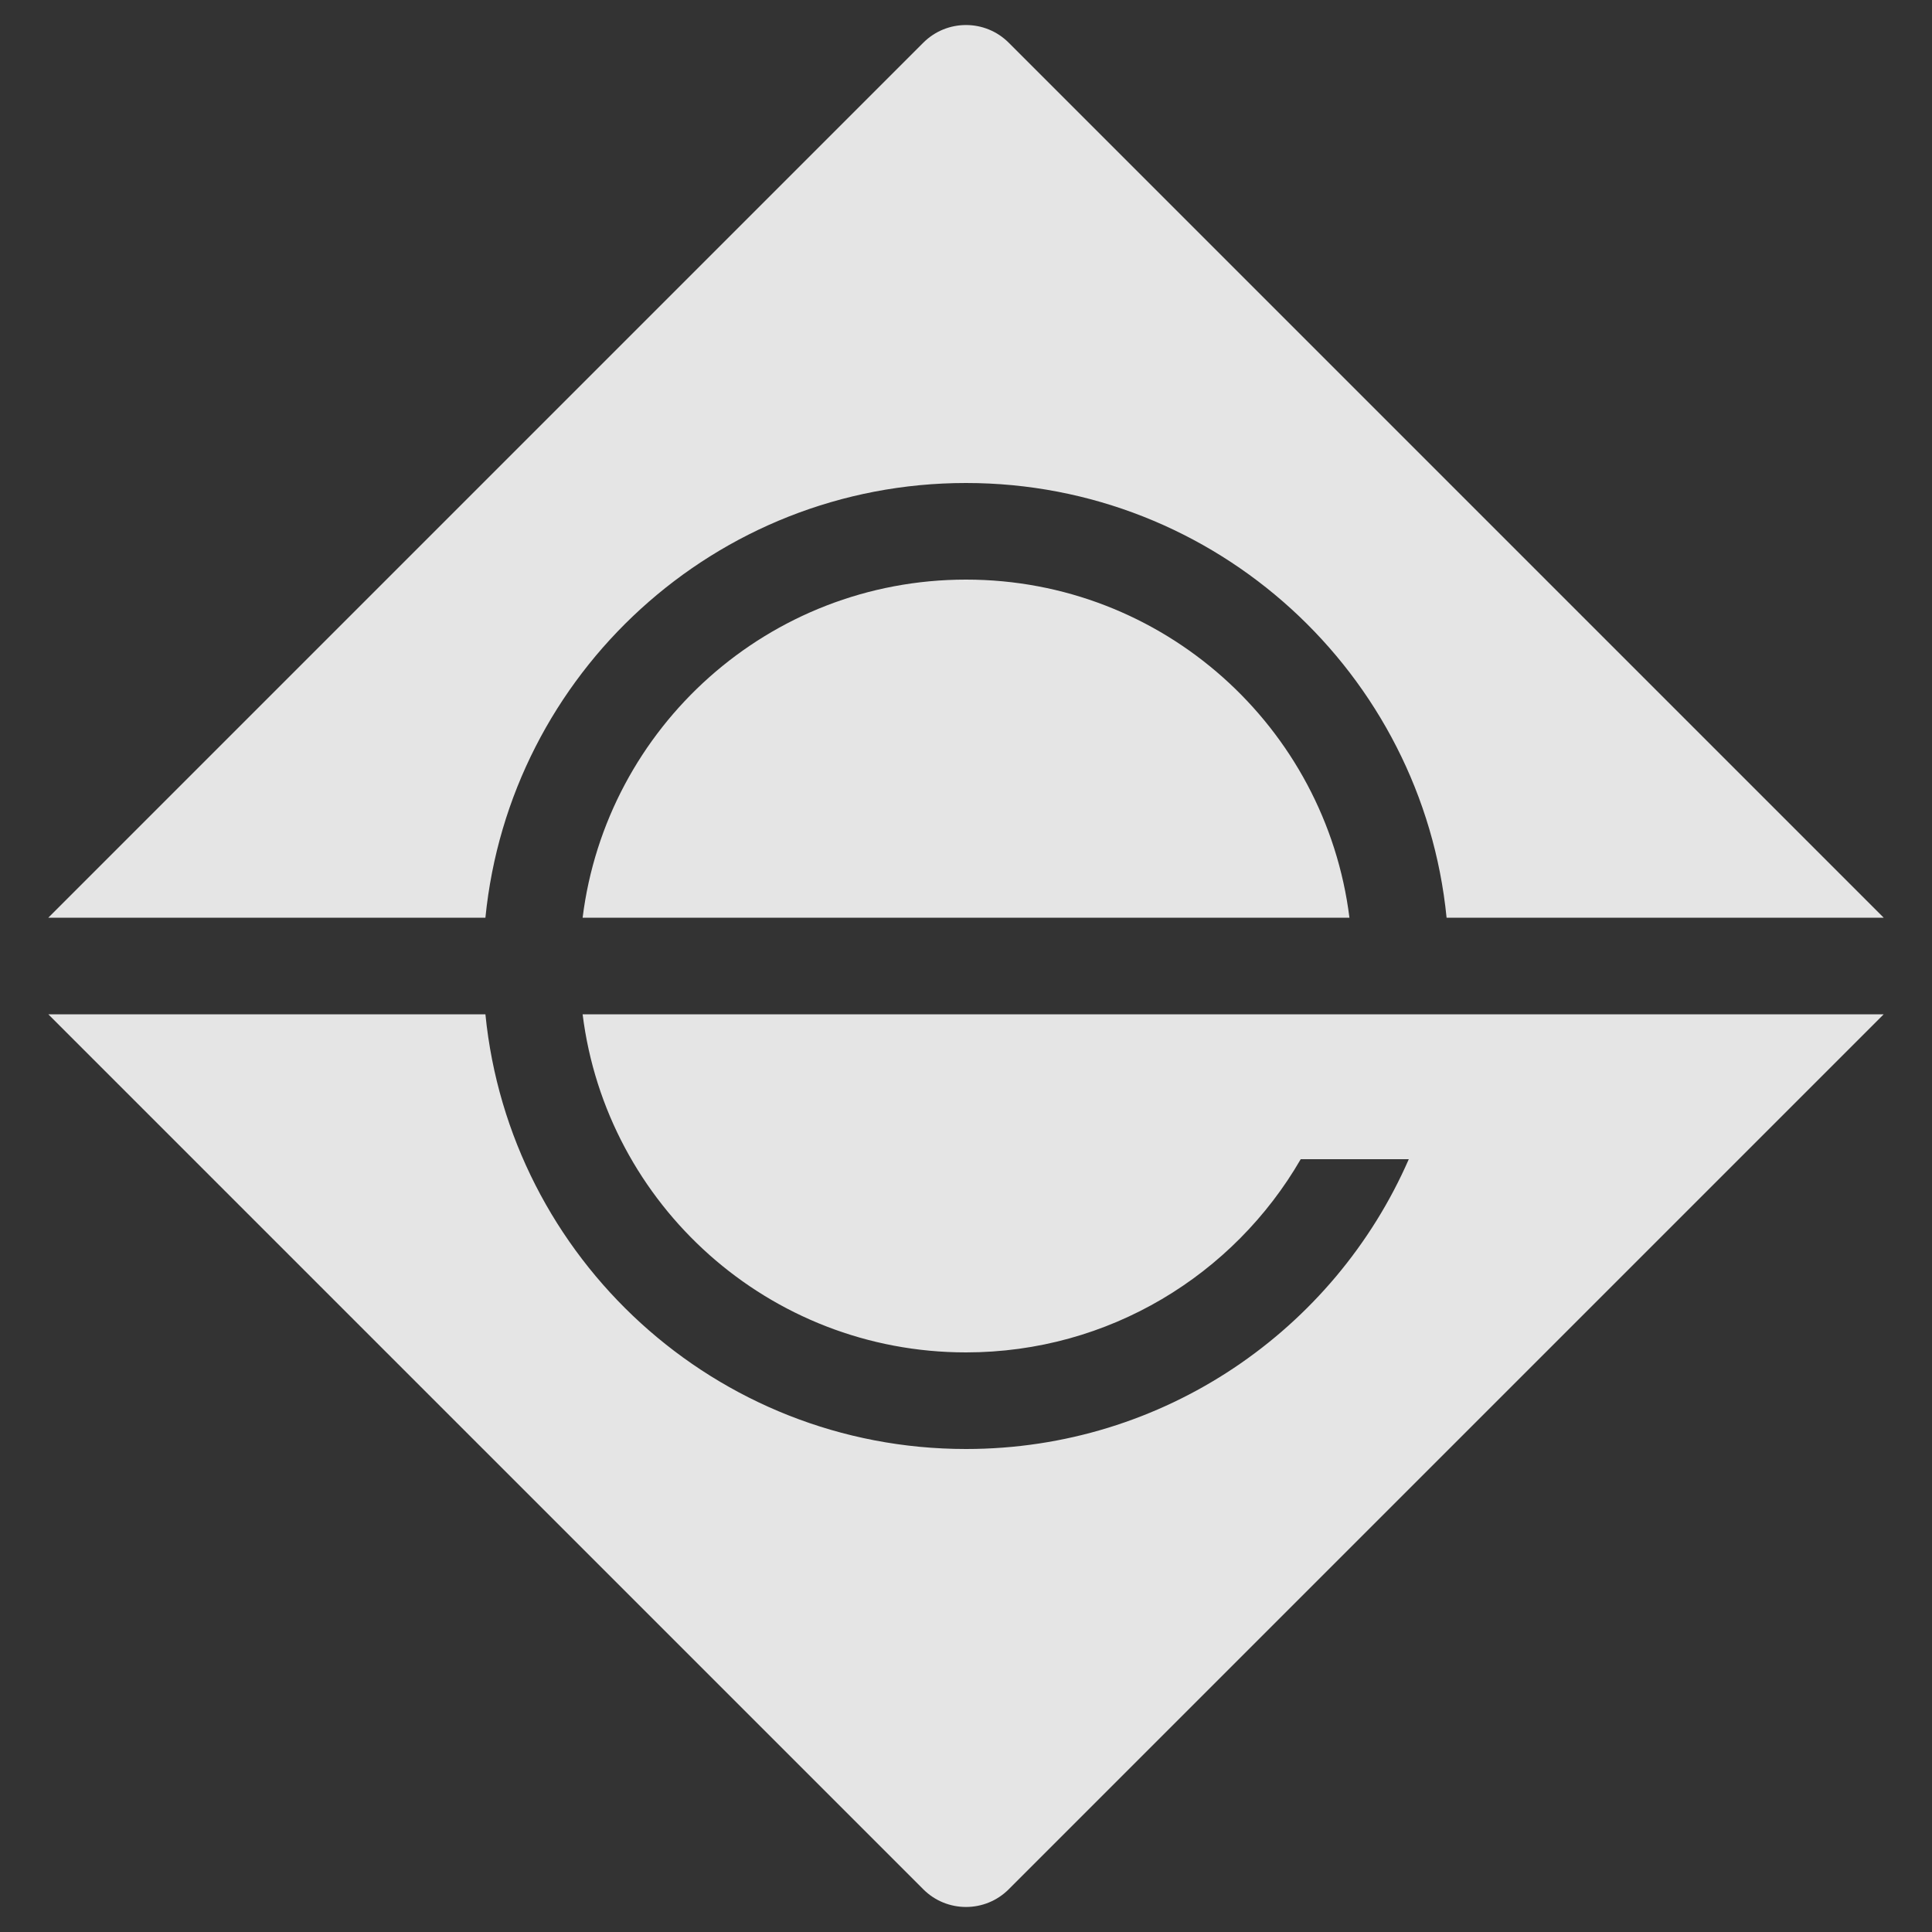 <svg width="32" height="32" viewBox="0 0 32 32" fill="none" xmlns="http://www.w3.org/2000/svg">
<rect x="0" y="0" width="32" height="32" fill="#333333" stroke="none"/>
<path fill-rule="evenodd" clip-rule="evenodd" d="M15.293 0.707C15.683 0.317 16.317 0.317 16.707 0.707L31.2 15.2H23.96C23.559 11.157 20.148 8 16 8C11.852 8 8.441 11.157 8.04 15.2L0.8 15.2L15.293 0.707ZM9.65 15.2H22.351C21.957 12.043 19.264 9.6 16 9.6C12.736 9.6 10.043 12.043 9.65 15.2ZM8.04 16.8L0.8 16.8L15.293 31.293C15.683 31.683 16.317 31.683 16.707 31.293L31.2 16.8H23.96H22.351L20.8 16.8L9.65 16.8C10.043 19.957 12.736 22.4 16 22.4C18.369 22.4 20.437 21.113 21.544 19.2H23.334C22.1 22.026 19.28 24 16 24C11.852 24 8.441 20.843 8.04 16.8Z" fill="white" opacity=".87"/>
</svg>
